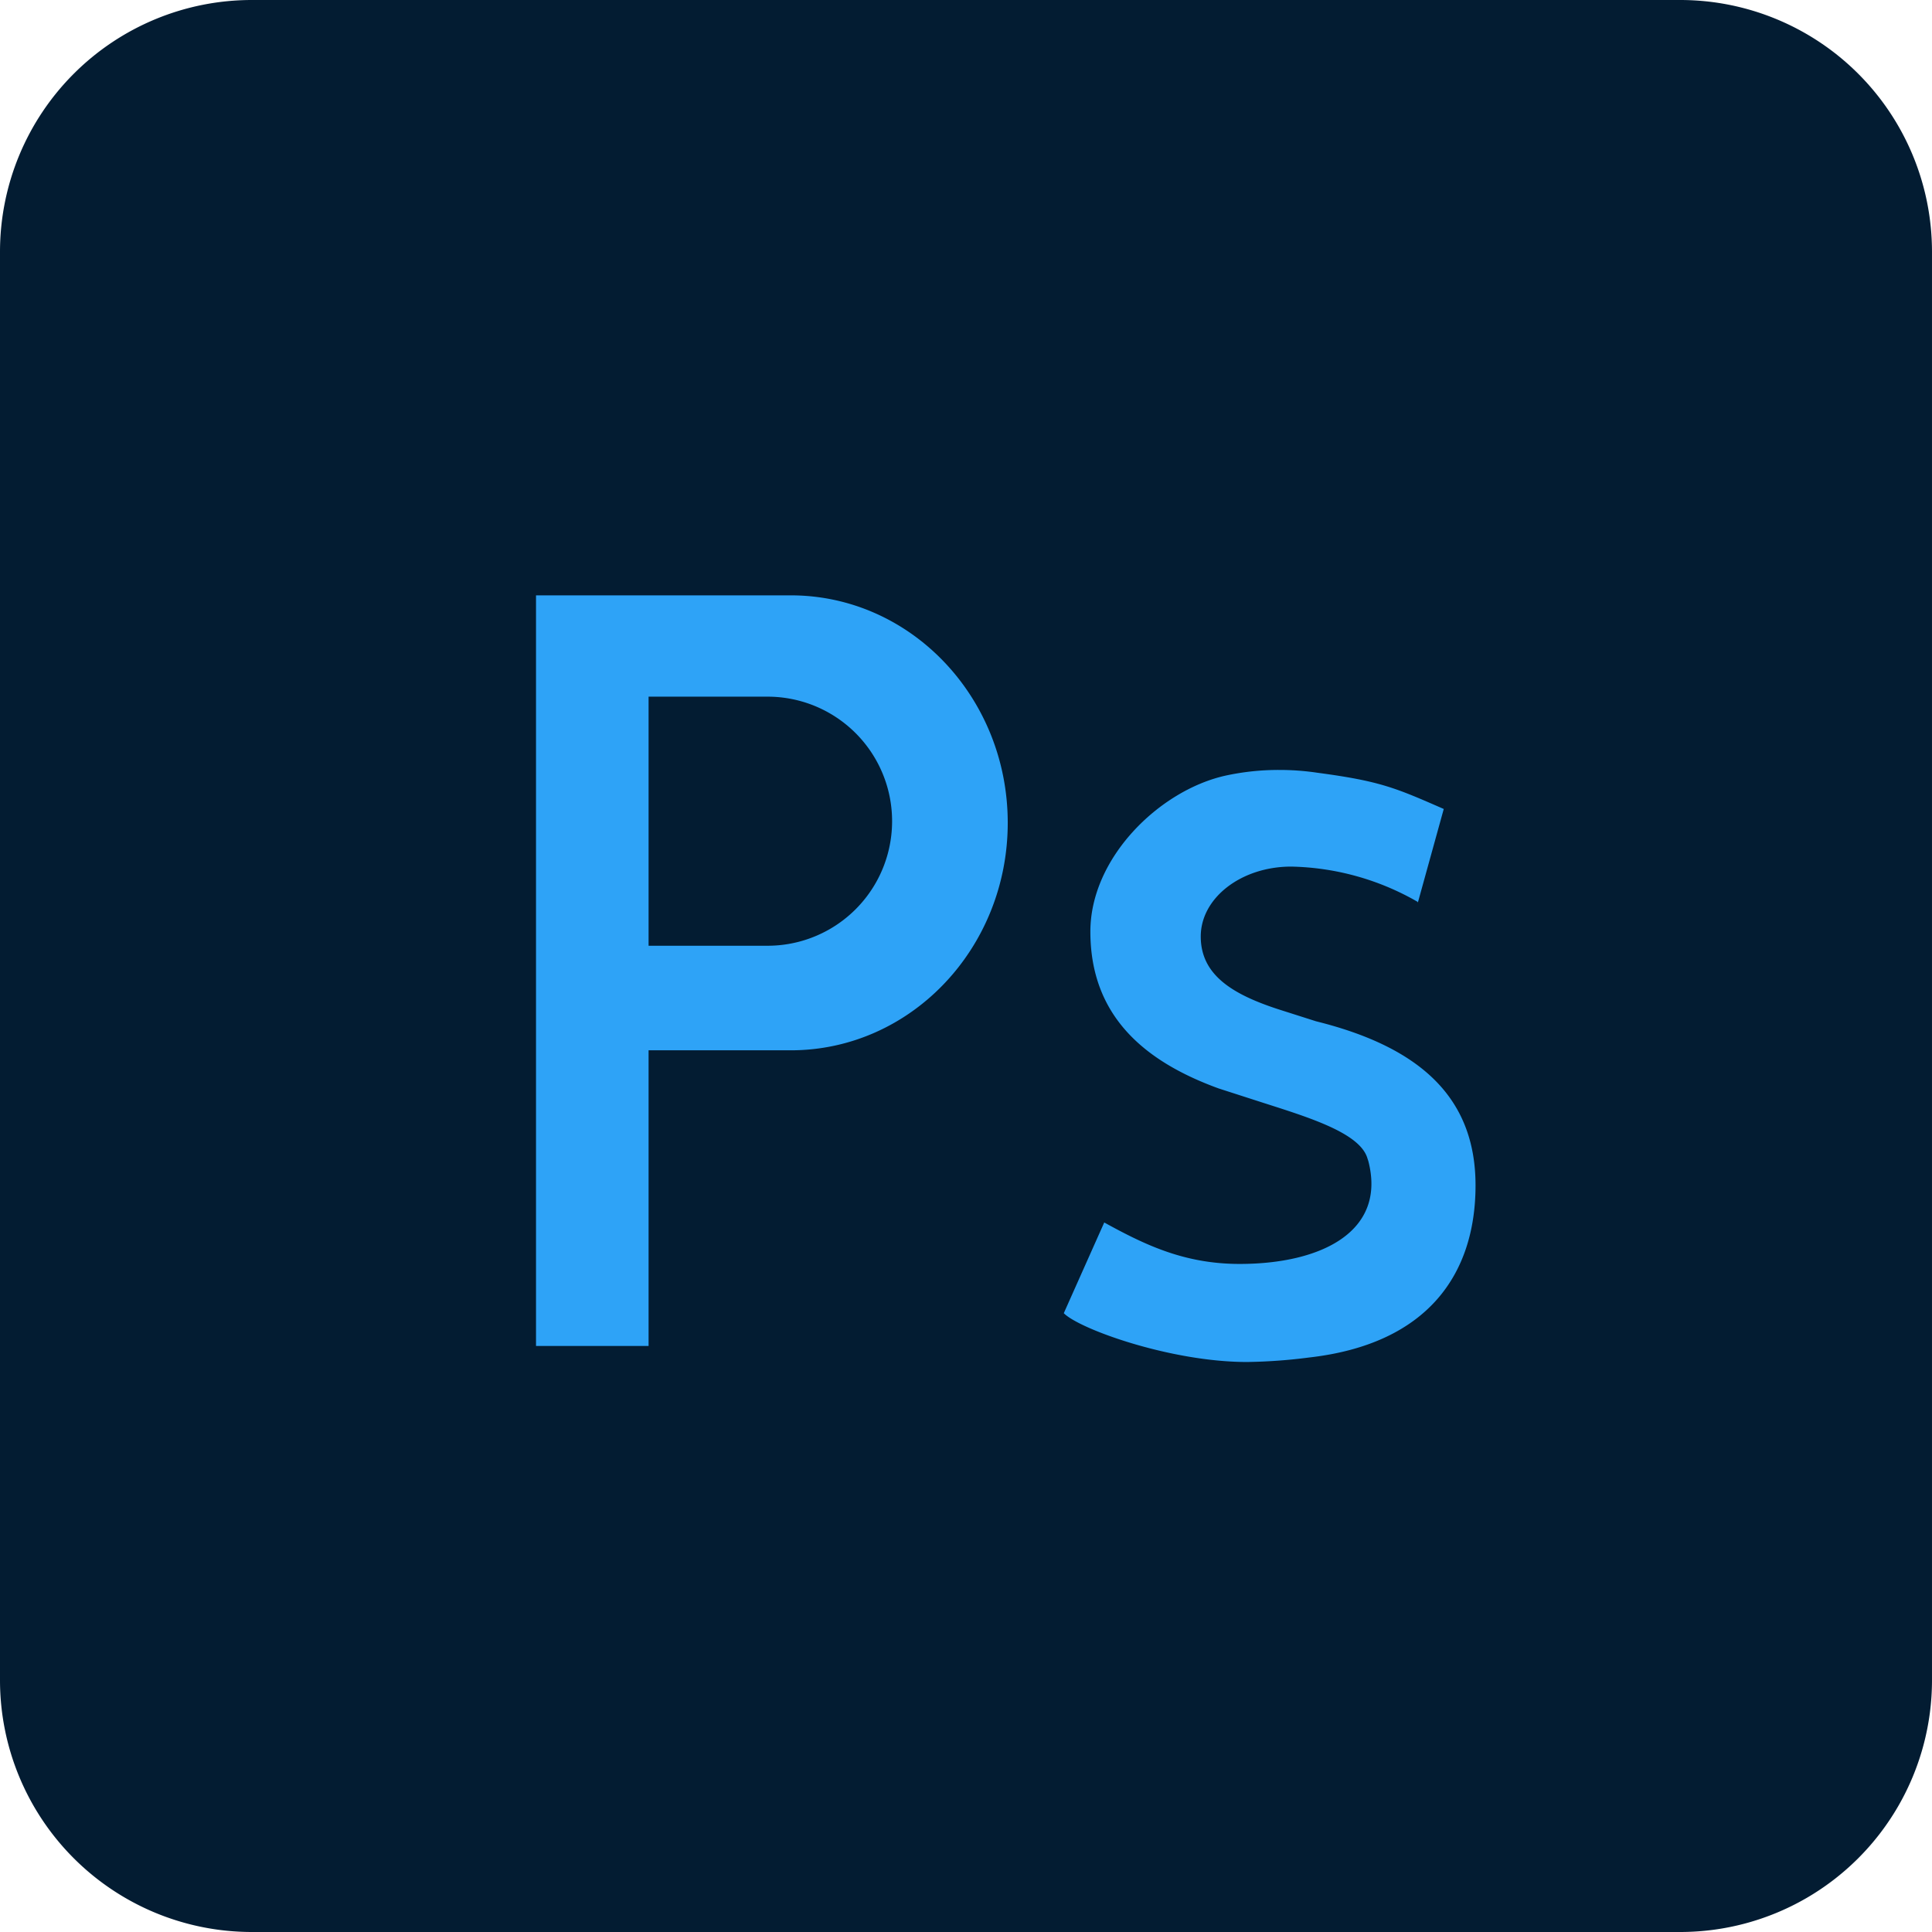 <svg id="レイヤー_1" data-name="レイヤー 1" xmlns="http://www.w3.org/2000/svg" viewBox="0 0 425.197 425.197"><defs><style>.cls-1{fill:#031c32;}.cls-2{fill:#2ea3f7;}</style></defs><path class="cls-1" d="M55.429,425.197A55.422,55.422,0,0,1,0,369.783V55.414A55.422,55.422,0,0,1,55.429,0H369.767a55.422,55.422,0,0,1,55.429,55.414V369.783a55.422,55.422,0,0,1-55.43,55.414h0Z" transform="translate(0 0)"/><path class="cls-2" d="M174.027,131.025H117.967V296.224h24.775V231.154h31.285c26.375,0,47.757-22.415,47.757-50.064C221.784,153.44,200.403,131.025,174.027,131.025Zm-4.952,77.115h-26.334V153.323h26.334a27.409,27.409,0,0,1,.029,54.817h-.029Z" transform="translate(0 0)"/><path class="cls-2" d="M288.078,298.765a117.116,117.116,0,0,1-13.635.985c-16.844,0-36.951-7.279-40.322-10.743l8.903-19.962c8.903,4.895,17.594,9.123,29.792,9.123,18.017,0,32.336-7.152,28.33-22.632l-.188-.568c-1.601-5.623-12.952-9.056-23.062-12.298l-9.69-3.123c-16.701-6.071-28.235-16.228-28.235-34.521,0-16.243,15.185-31.057,29.682-34.312a54.886,54.886,0,0,1,11.881-1.264,56.583,56.583,0,0,1,8.356.61c13.926,1.852,17.227,3.336,27.853,7.979L312.02,198.731v-.238a57.968,57.968,0,0,0-27.853-7.772c-10.993,0-19.904,6.888-19.904,15.385s7.018,12.798,17.488,16.148l7.885,2.511c22.638,5.624,35.102,16.59,35.102,36.112S314.214,295.808,288.078,298.765Z" transform="translate(0 0)"/></svg>